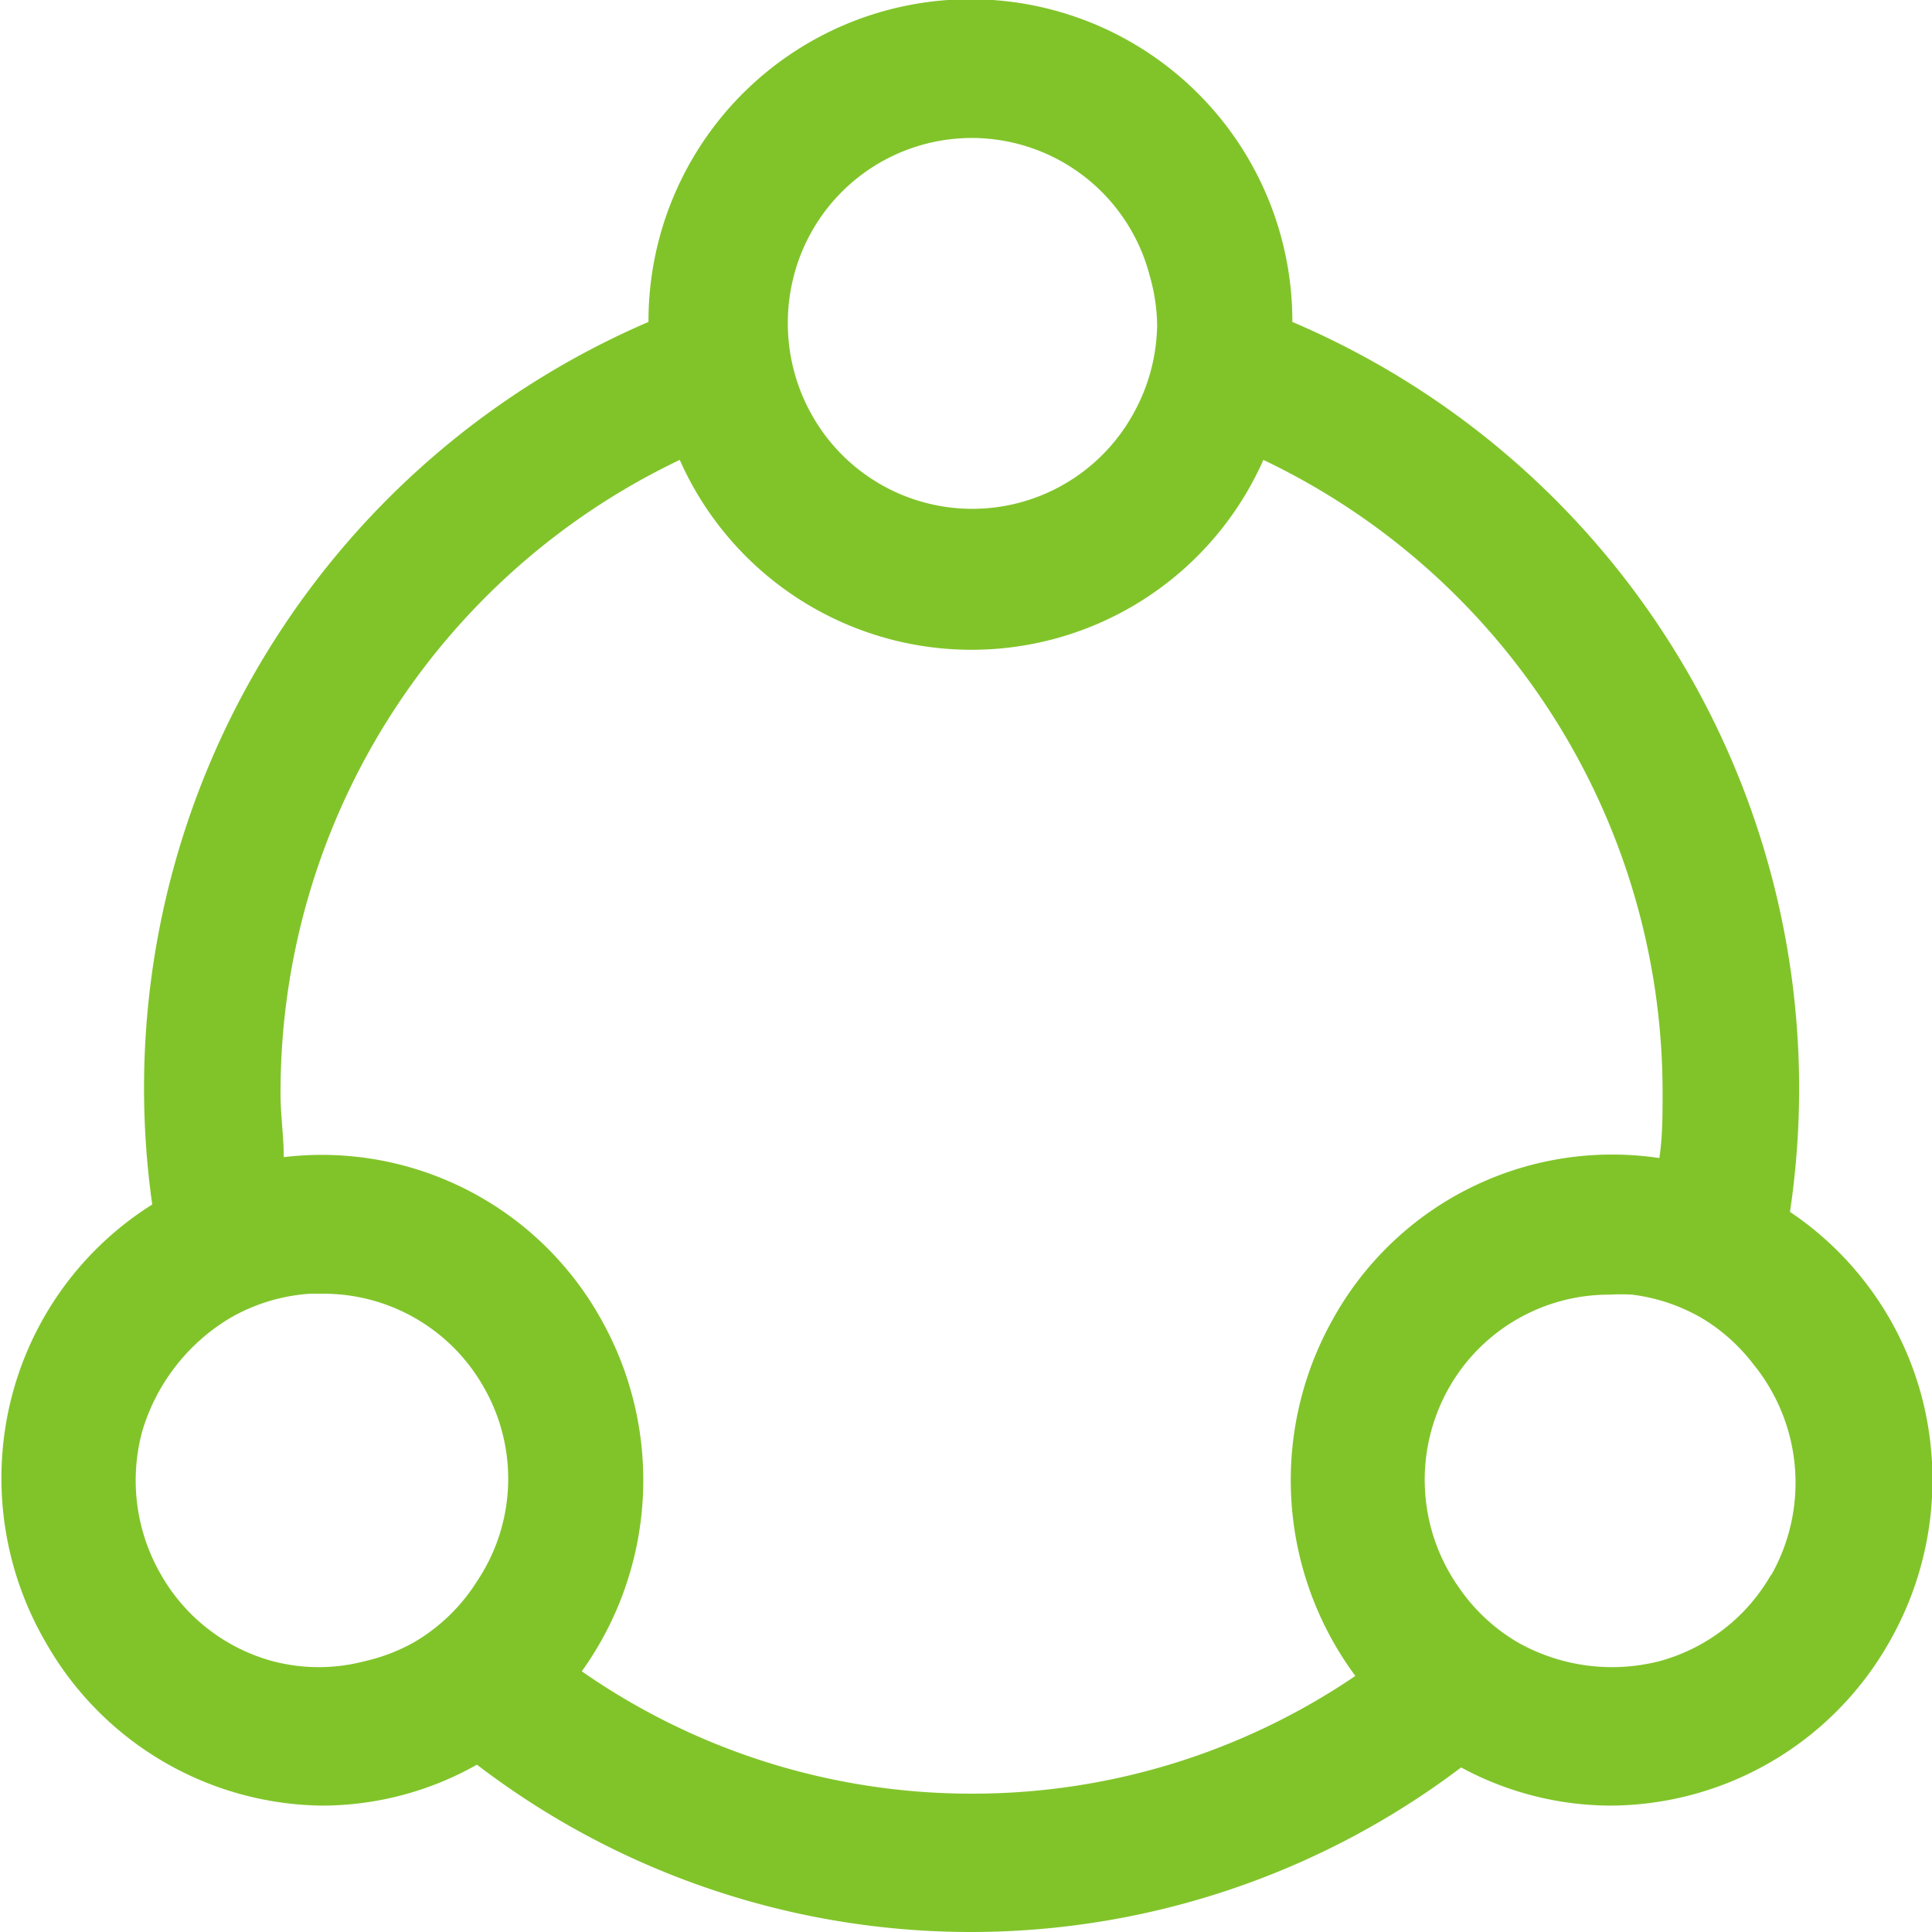 <?xml version="1.0" standalone="no"?><!DOCTYPE svg PUBLIC "-//W3C//DTD SVG 1.1//EN" "http://www.w3.org/Graphics/SVG/1.1/DTD/svg11.dtd"><svg t="1537423042185" class="icon" style="" viewBox="0 0 1024 1024" version="1.1" xmlns="http://www.w3.org/2000/svg" p-id="22275" xmlns:xlink="http://www.w3.org/1999/xlink" width="200" height="200"><defs><style type="text/css"></style></defs><path d="M1018.439 739.819a170.634 170.634 0 0 0-69.716-97.505A441.697 441.697 0 0 0 684.972 170.634a170.634 170.634 0 1 0-341.267 0A441.941 441.941 0 0 0 80.685 638.414a170.634 170.634 0 0 0-74.348 101.405A173.071 173.071 0 0 0 24.376 870.719a170.634 170.634 0 0 0 146.257 86.292 167.221 167.221 0 0 0 82.148-21.695 430.728 430.728 0 0 0 521.652 1.463 167.221 167.221 0 0 0 78.979 20.232 170.634 170.634 0 0 0 147.72-86.292 173.071 173.071 0 0 0 17.307-130.9z m-79.467 94.336a97.505 97.505 0 0 1-59.478 46.315 101.649 101.649 0 0 1-75.079-9.994 97.505 97.505 0 0 1-30.958-28.764 98.968 98.968 0 0 1-5.119-106.768 97.505 97.505 0 0 1 85.073-48.752 95.799 95.799 0 0 1 11.701 0 97.505 97.505 0 0 1 37.296 12.676 97.505 97.505 0 0 1 27.058 24.376 99.455 99.455 0 0 1 9.019 112.131zM514.826 73.129A97.505 97.505 0 0 1 609.406 146.257a99.211 99.211 0 0 1 3.9 26.083A98.968 98.968 0 0 1 600.631 219.386a97.505 97.505 0 0 1-170.634 0 98.968 98.968 0 0 1-12.432-47.29A99.211 99.211 0 0 1 420.734 146.257a97.505 97.505 0 0 1 94.092-73.129zM193.304 880.47a96.042 96.042 0 0 1-48.752 0 97.505 97.505 0 0 1-59.478-46.315 99.699 99.699 0 0 1-9.75-75.323A104.574 104.574 0 0 1 121.881 698.623a97.505 97.505 0 0 1 42.415-12.919h6.582a97.505 97.505 0 0 1 85.073 48.752 97.505 97.505 0 0 1-2.925 103.355A97.505 97.505 0 0 1 219.386 870.476a97.505 97.505 0 0 1-26.083 9.994zM514.826 950.673a361.012 361.012 0 0 1-206.467-64.841 173.803 173.803 0 0 0 9.75-187.453 169.415 169.415 0 0 0-167.709-85.073c0-10.969-1.706-22.182-1.706-33.395A371.25 371.25 0 0 1 360.281 243.762a169.171 169.171 0 0 0 309.334 0 371.25 371.25 0 0 1 211.586 335.661c0 11.457 0 22.914-1.706 34.37A169.171 169.171 0 0 0 706.911 698.379a174.29 174.29 0 0 0 11.457 189.891A360.768 360.768 0 0 1 514.826 950.673z" p-id="22276" fill="#81c42a"></path></svg>